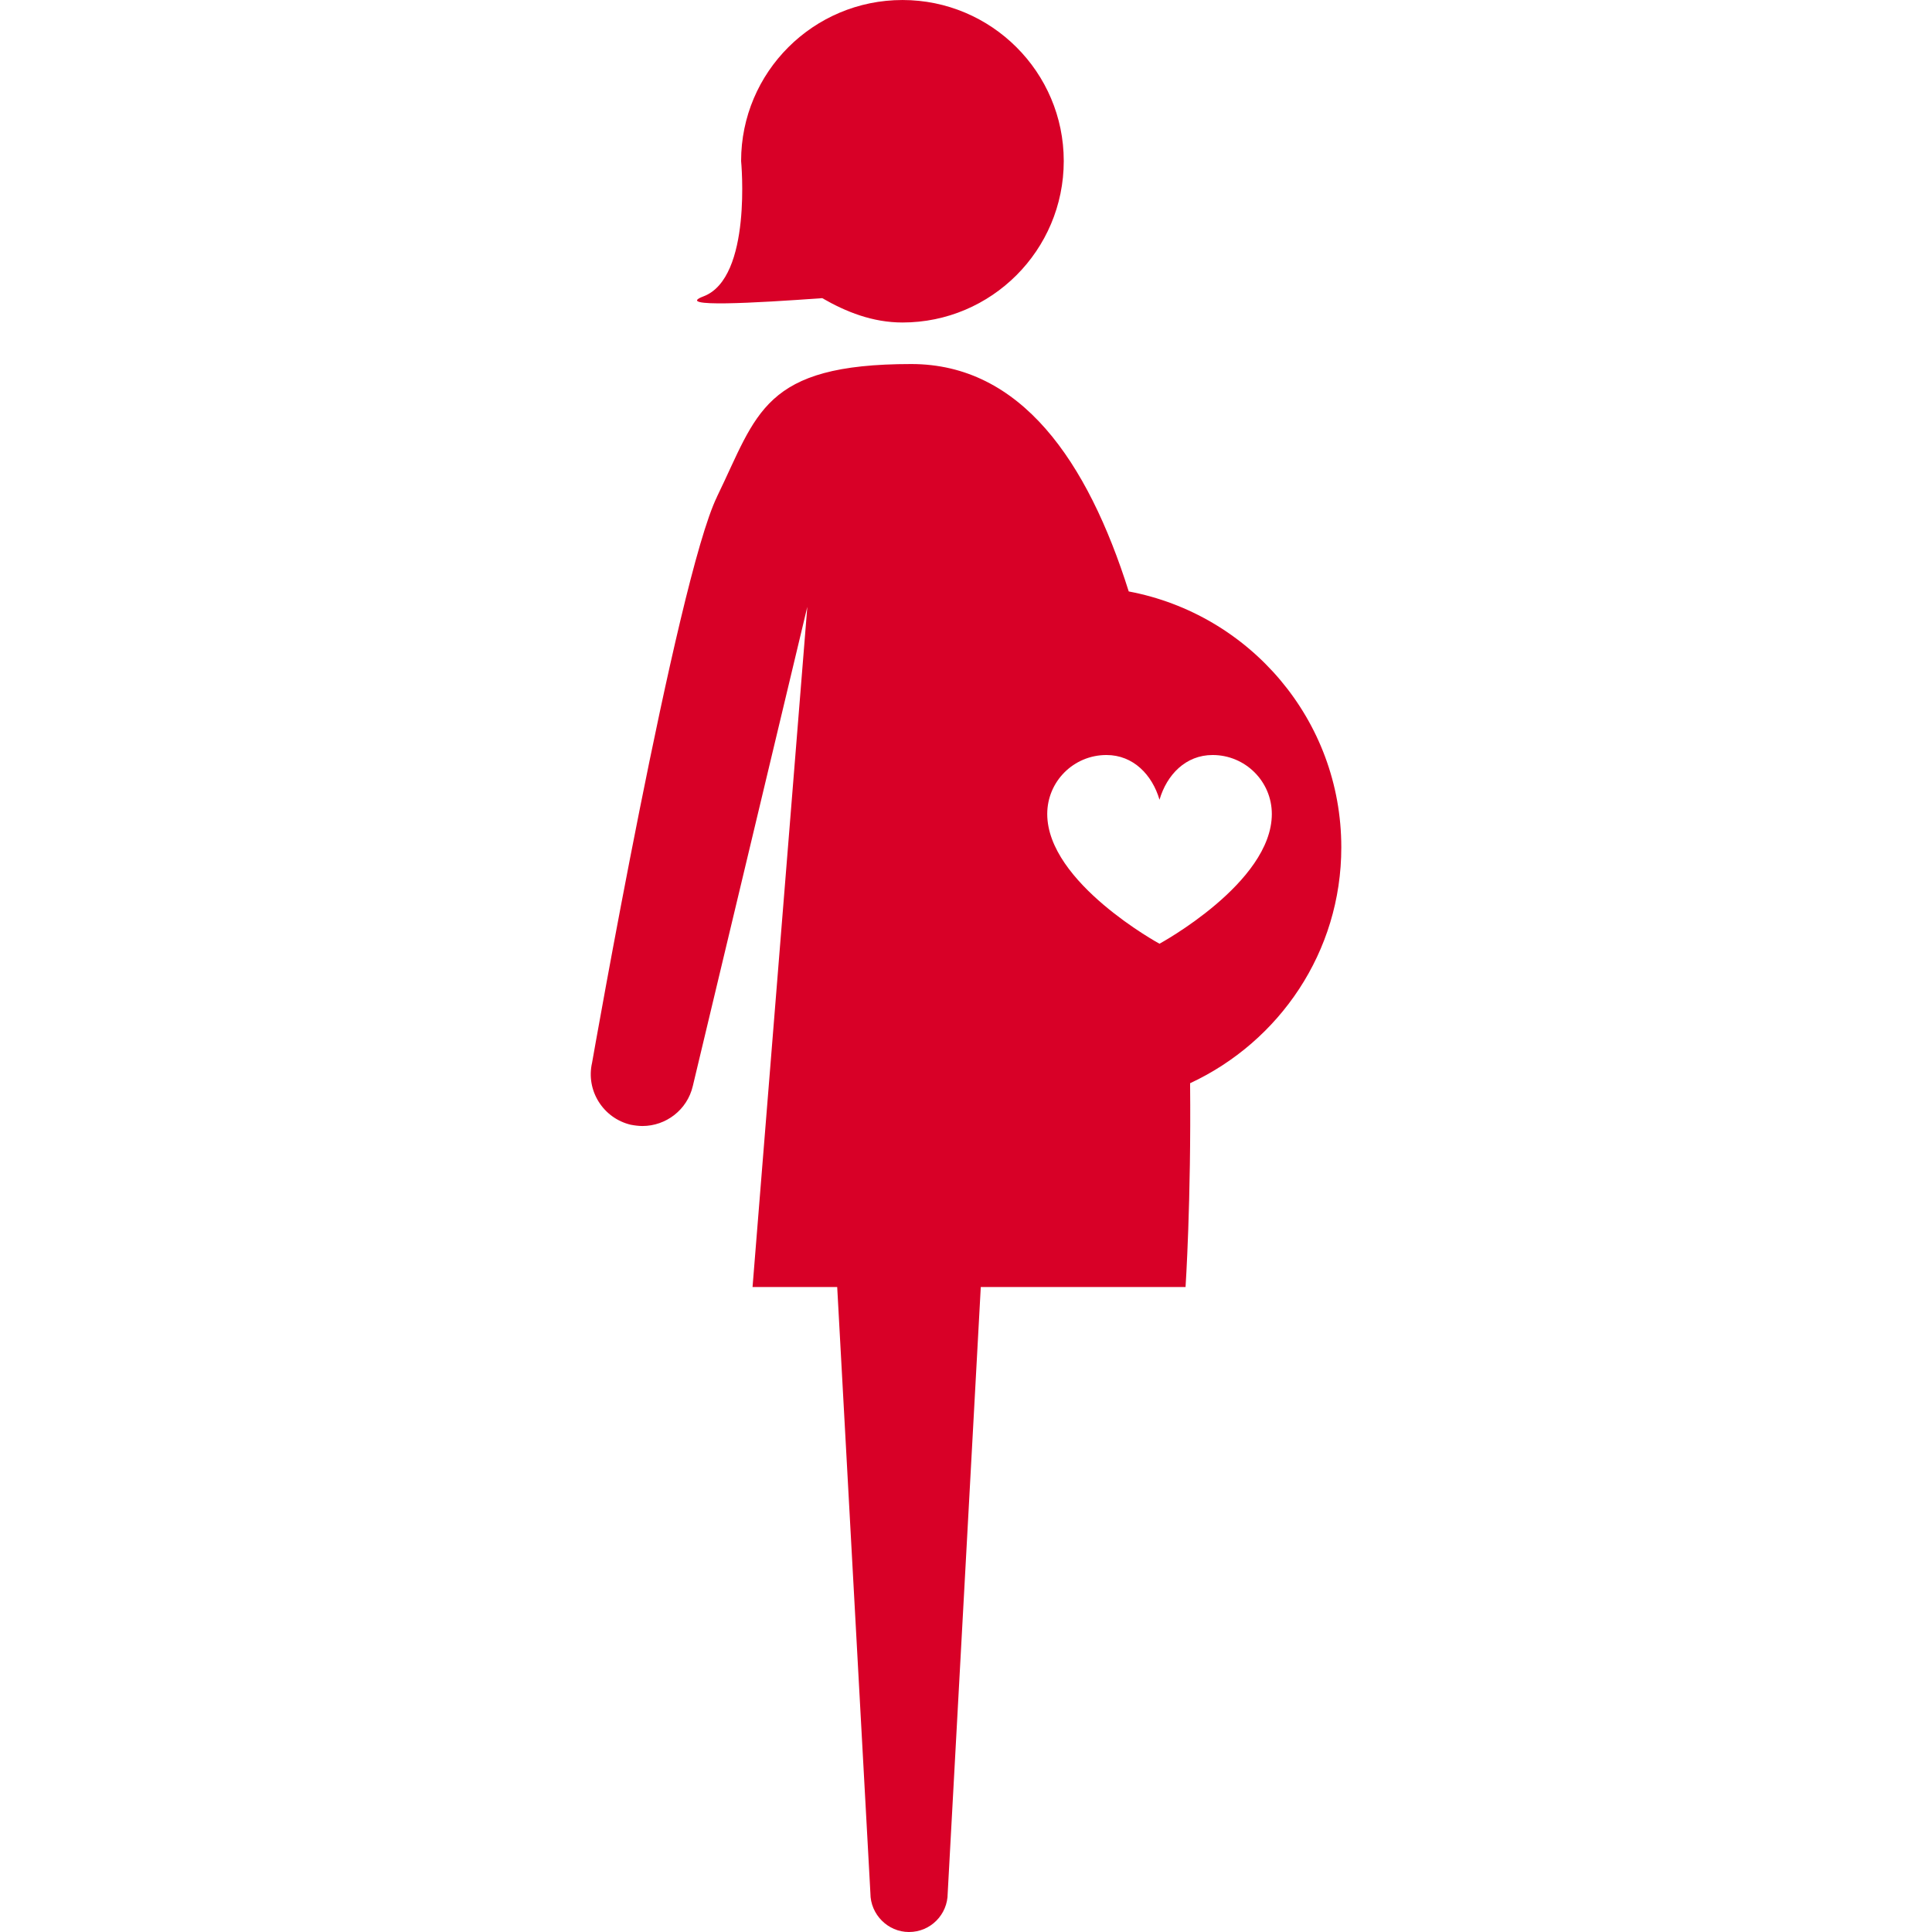 <?xml version="1.0" encoding="iso-8859-1"?>
<!-- Generator: Adobe Illustrator 16.0.0, SVG Export Plug-In . SVG Version: 6.00 Build 0)  -->
<!DOCTYPE svg PUBLIC "-//W3C//DTD SVG 1.1//EN" "http://www.w3.org/Graphics/SVG/1.1/DTD/svg11.dtd">
<svg xmlns="http://www.w3.org/2000/svg" xmlns:xlink="http://www.w3.org/1999/xlink" version="1.1" id="Capa_1" x="0px" y="0px" width="512px" height="512px" viewBox="0 0 79.537 79.536" style="enable-background:new 0 0 79.537 79.536;" xml:space="preserve">
<g>
	<path d="M28.962,12.2c2.014-0.761,1.548-5.572,1.548-5.572C30.51,2.97,33.485,0,37.154,0   c3.658,0,6.639,2.97,6.639,6.628c0,3.674-2.98,6.648-6.639,6.648c-1.23,0-2.322-0.435-3.304-1.002   C31.103,12.472,27.716,12.668,28.962,12.2z M48.994,44.594c0.047,4.868-0.187,8.389-0.187,8.389h-8.43l-1.362,24.959   c0,0.87-0.699,1.595-1.595,1.595c-0.87,0-1.587-0.725-1.587-1.595l-1.367-24.959h-3.485l2.255-28.003l-4.714,19.729   c-0.228,0.979-1.103,1.646-2.074,1.646c-0.152,0-0.318-0.021-0.481-0.052c-1.139-0.27-1.856-1.413-1.592-2.553   c0,0,3.485-19.91,5.145-23.304v-0.01c0-0.005,0.005-0.005,0.005-0.005c1.654-3.399,1.882-5.445,7.99-5.445   c4.512,0,7.259,3.992,8.953,9.362c4.971,0.935,8.751,5.281,8.751,10.532C55.222,39.19,52.665,42.885,48.994,44.594z M52.359,33.51   c0-1.341-1.092-2.428-2.438-2.428c-1.108,0-1.885,0.812-2.186,1.841c-0.3-1.023-1.077-1.841-2.185-1.841   c-1.35,0-2.437,1.087-2.437,2.428c0,2.827,4.621,5.341,4.621,5.341S52.359,36.343,52.359,33.51z" fill="#D80027"/>
</g>
<g>
</g>
<g>
</g>
<g>
</g>
<g>
</g>
<g>
</g>
<g>
</g>
<g>
</g>
<g>
</g>
<g>
</g>
<g>
</g>
<g>
</g>
<g>
</g>
<g>
</g>
<g>
</g>
<g>
</g>
</svg>
